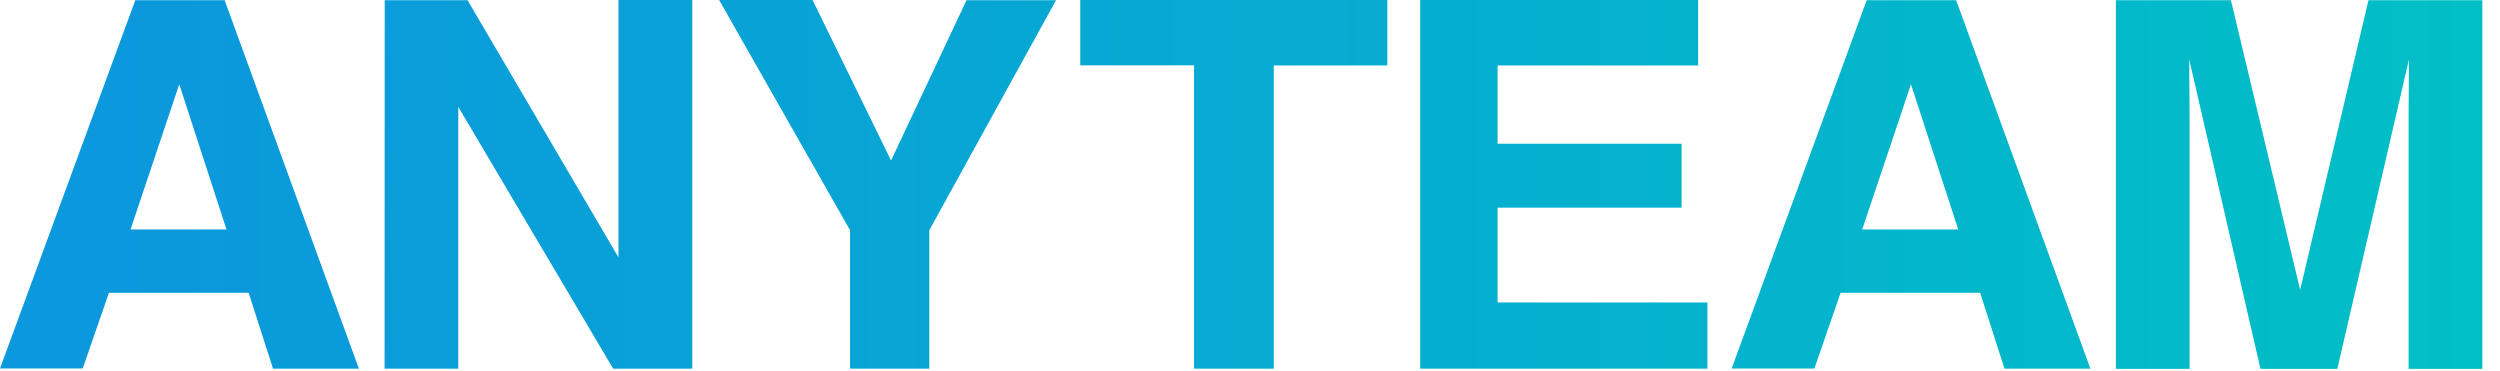 <svg width="101" height="15" viewBox="0 0 101 15" fill="none" xmlns="http://www.w3.org/2000/svg">
<path d="M5.264 9.271H9.151L7.242 3.405L5.273 9.271H5.264ZM5.466 0.007H9.075L14.499 14.894H11.03L10.045 11.828H4.402L3.341 14.887H0L5.466 0.007ZM15.542 0.007H18.888L24.987 10.398V0H27.969V14.895H24.772L18.515 4.318V14.895H15.537L15.542 0.007ZM39.048 0.007H42.665L37.544 9.301V14.895H34.342V9.301L29.052 0H32.827L35.999 6.485L39.048 0.007ZM56.048 0.007V2.646H51.461V14.895H48.241V2.639H43.643V0H56.044L56.048 0.007ZM68.597 2.646H60.503V5.808H67.937V8.391H60.503V12.219H68.98V14.895H57.377V0H68.604V2.646H68.597ZM75.226 9.271H79.112L77.203 3.405L75.233 9.271H75.226ZM75.415 0.007H79.028L84.452 14.894H80.982L79.998 11.829H74.361L73.301 14.888H69.959L75.415 0.007ZM95.687 0.007H100.286V14.902H97.308V4.827C97.308 4.54 97.308 4.132 97.315 3.611C97.322 3.091 97.322 2.69 97.322 2.402L94.428 14.902H91.323L88.445 2.402C88.445 2.682 88.445 3.088 88.452 3.611C88.459 4.135 88.46 4.54 88.46 4.827V14.902H85.482V0.007H90.129L92.926 11.711L95.687 0.007Z" fill="url(#paint0_linear_628_7908)"/>
<defs>
<linearGradient id="paint0_linear_628_7908" x1="100.286" y1="7.451" x2="4.312" y2="7.451" gradientUnits="userSpaceOnUse">
<stop stop-color="#01BFC6"/>
<stop offset="1" stop-color="#0B98DC"/>
</linearGradient>
</defs>
</svg>
